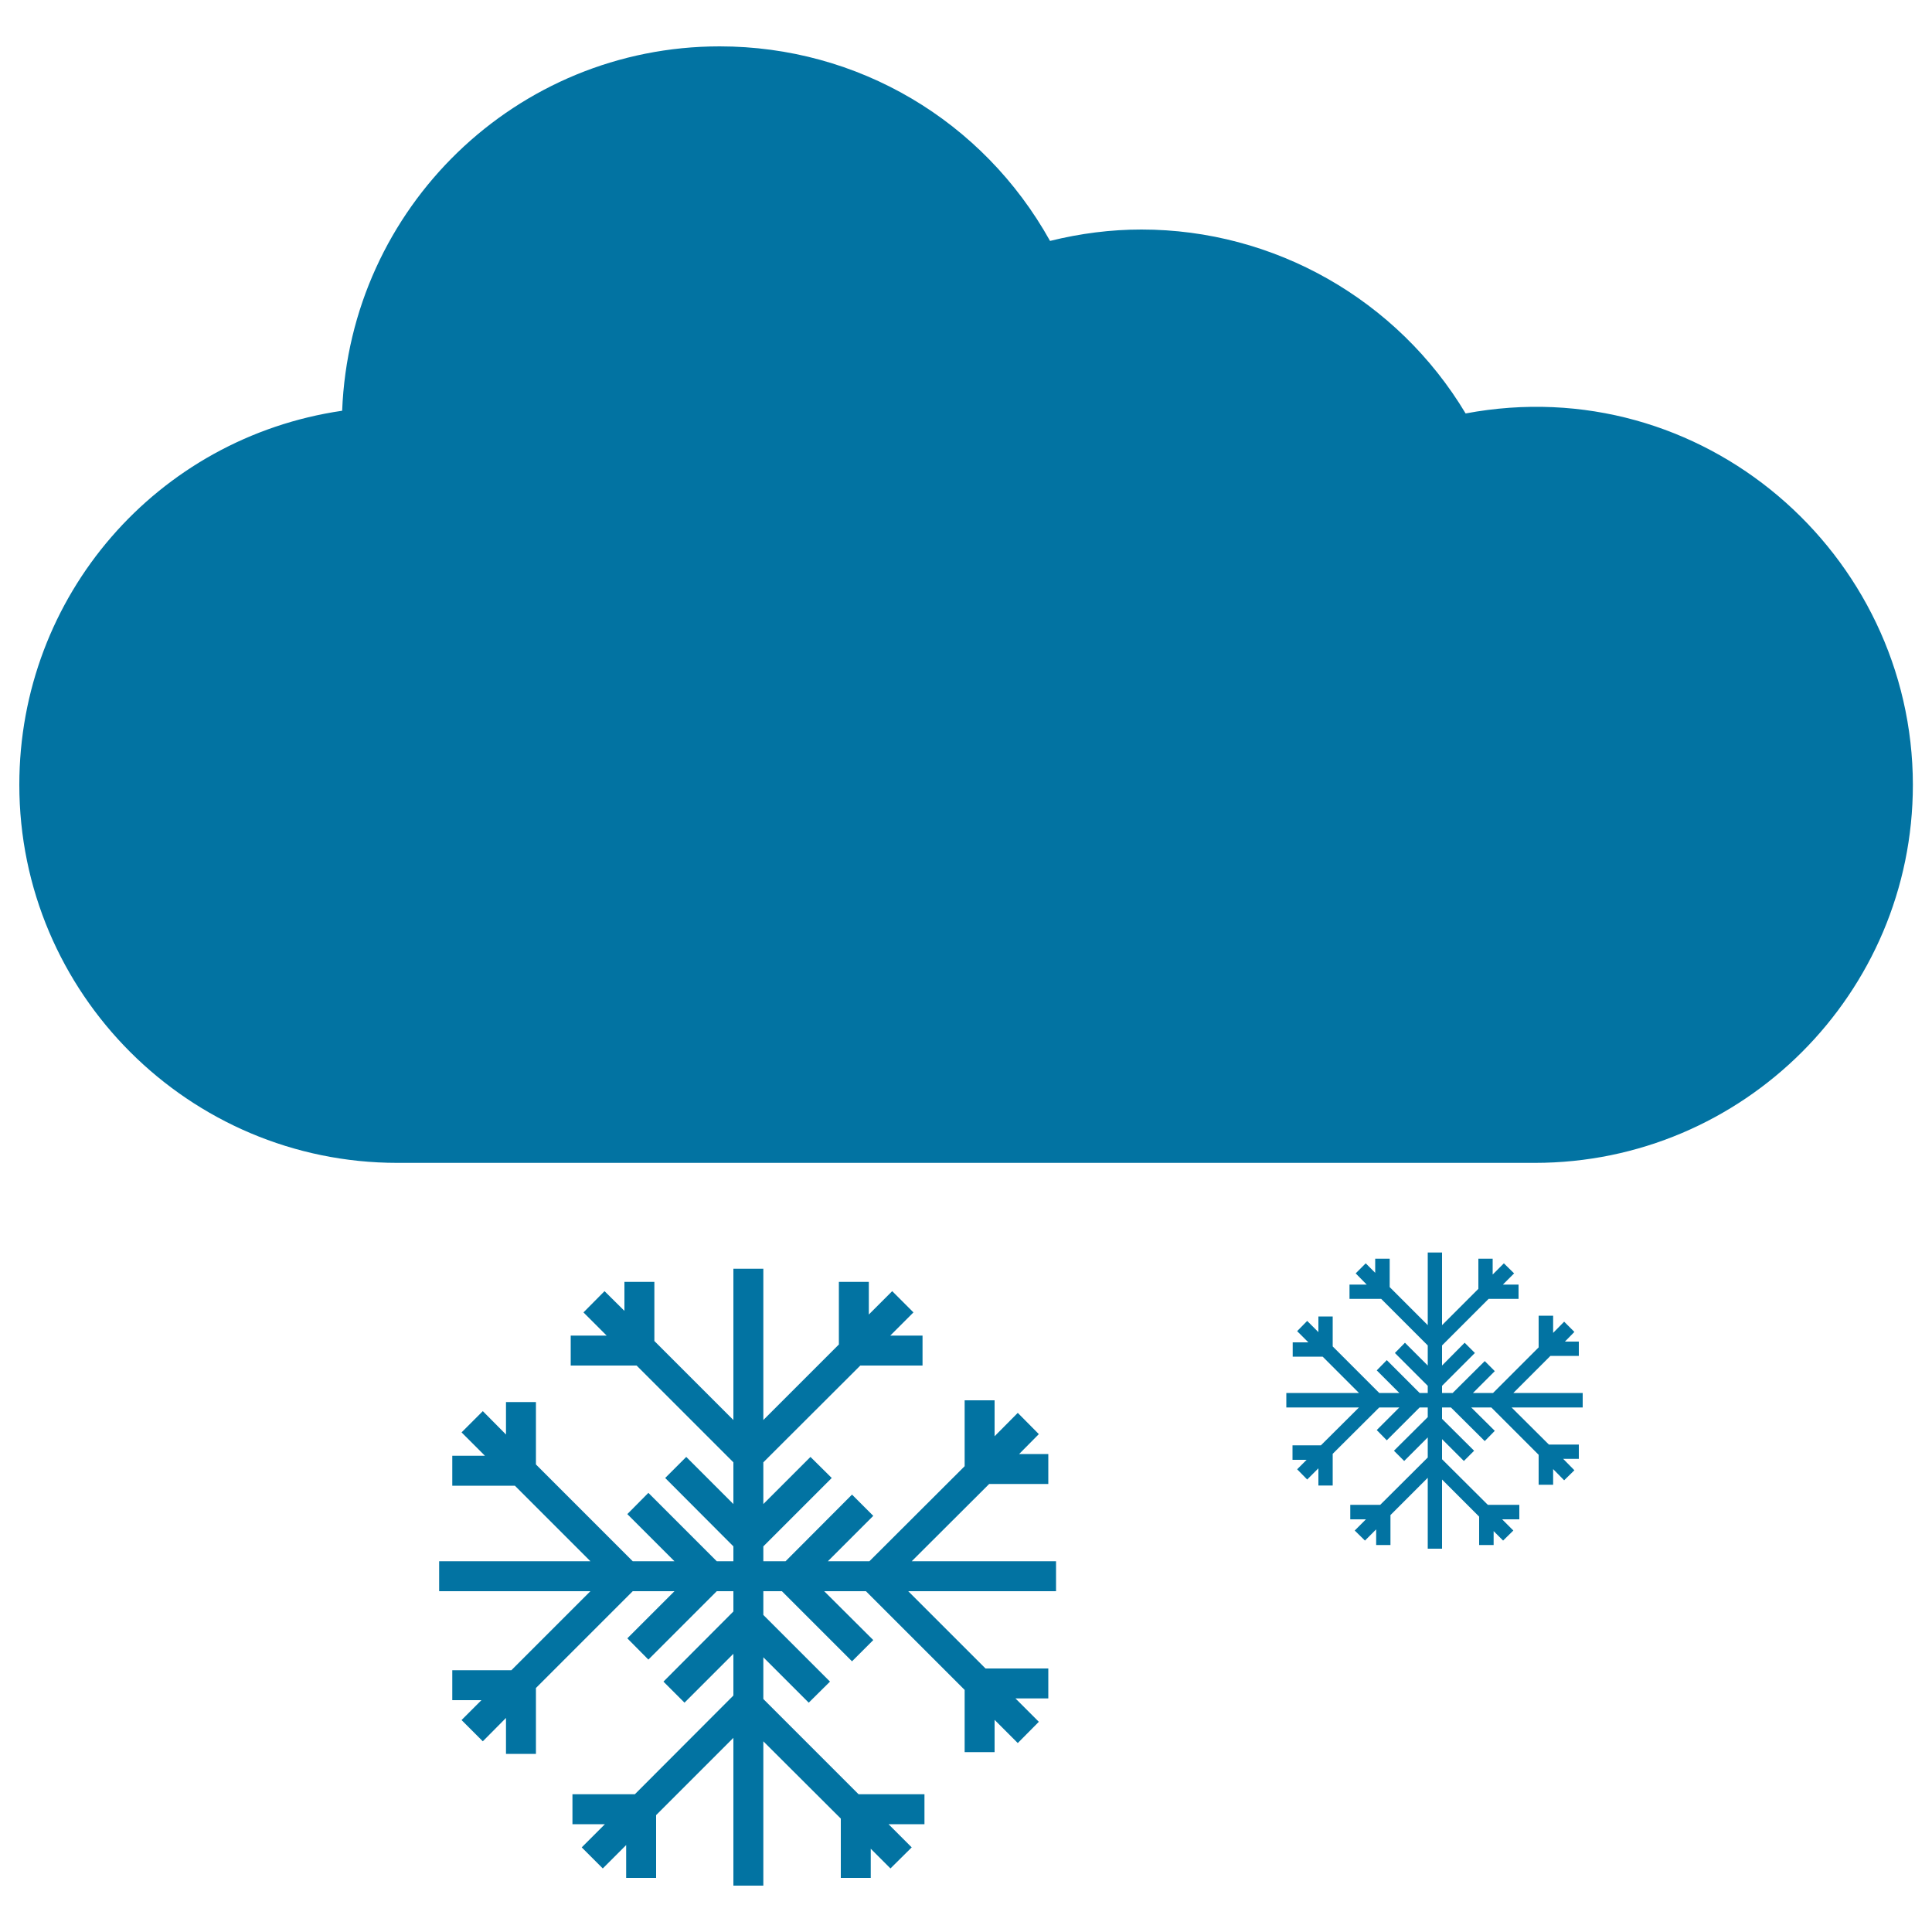 <svg xmlns="http://www.w3.org/2000/svg" viewBox="0 0 1000 1000" style="fill:#0273a2">
<title>Snowing Cloud SVG icon</title>
<g><g><path d="M758.6,214c-35.3-58.9-99-95.2-167.8-95.2c-15.8,0-31.6,2-47.3,5.9C508.8,62.4,444,24,372.5,24c-105.2,0-191.3,83.4-195.4,188.6C81.3,226.6,10,308.4,10,406.2c0,107.9,87.8,195.7,195.7,195.7h588.7c107.9,0,195.7-87.8,195.7-195.7C990,286.6,881.2,191,758.6,214z"/><polygon points="512,768.1 542.6,768.1 542.6,752.6 527.5,752.6 537.7,742.3 526.8,731.3 514.8,743.4 514.8,724.8 499.3,724.8 499.3,758.9 450,808.1 428.5,808.1 452,784.6 441,773.6 406.6,808.1 395.1,808.1 395.1,800.4 430.5,765 419.5,754.1 395.1,778.5 395.1,756.9 445.3,706.8 477.5,706.8 477.5,691.3 460.8,691.3 472.8,679.3 461.8,668.3 449.7,680.4 449.7,663.5 434.2,663.5 434.2,695.9 395.1,735 395.1,656.7 379.6,656.7 379.6,735 338.7,694.1 338.7,663.5 323.2,663.5 323.2,678.5 312.9,668.3 302,679.3 314,691.3 295.4,691.3 295.4,706.8 329.5,706.8 379.6,756.9 379.6,778.5 355.2,754.1 344.3,765 379.6,800.4 379.6,808.1 371,808.1 335.6,772.7 324.7,783.7 349.1,808.1 327.5,808.1 277.4,758 277.4,725.7 261.9,725.7 261.9,742.5 249.9,730.4 238.9,741.4 251,753.5 234.1,753.5 234.1,769 266.5,769 305.6,808.1 227.3,808.1 227.3,823.6 305.6,823.6 264.7,864.5 234.1,864.5 234.1,880 249.2,880 238.9,890.3 249.9,901.3 261.9,889.2 261.9,907.8 277.4,907.8 277.4,873.7 327.5,823.6 349.1,823.6 324.7,848 335.6,859 371,823.6 379.6,823.6 379.6,834.1 343.4,870.4 354.3,881.3 379.6,856 379.6,877.6 328.6,928.7 296.3,928.7 296.3,944.2 313.1,944.2 301.1,956.2 312,967.1 324.1,955 324.1,972 339.6,972 339.6,939.5 379.6,899.5 379.6,976 395.1,976 395.1,901.3 435.2,941.3 435.2,972 450.7,972 450.7,956.9 460.9,967.1 471.9,956.2 459.9,944.2 478.5,944.2 478.5,928.7 444.4,928.7 395.1,879.4 395.1,857.8 418.6,881.3 429.6,870.4 395.1,835.9 395.1,823.6 404.7,823.6 441,859.9 452,848.9 426.6,823.6 448.2,823.6 499.3,874.7 499.3,906.9 514.8,906.9 514.8,890.2 526.8,902.2 537.7,891.2 525.6,879.1 542.6,879.1 542.6,863.6 510.1,863.6 470.1,823.6 546.6,823.6 546.6,808.1 471.9,808.1 "/><polygon points="802.5,701.8 817.2,701.8 817.2,694.4 810,694.4 814.9,689.4 809.6,684.1 803.9,689.9 803.9,681 796.4,681 796.4,697.4 772.8,721 762.4,721 773.7,709.7 768.5,704.5 751.9,721 746.4,721 746.4,717.3 763.4,700.3 758.1,695 746.4,706.8 746.4,696.4 770.5,672.3 786,672.3 786,664.9 777.9,664.9 783.7,659.1 778.4,653.9 772.6,659.7 772.6,651.5 765.2,651.5 765.2,667.1 746.4,685.9 746.4,648.3 739,648.3 739,685.9 719.3,666.2 719.3,651.5 711.8,651.5 711.8,658.8 706.9,653.9 701.7,659.1 707.4,664.9 698.5,664.9 698.5,672.3 714.9,672.3 739,696.4 739,706.8 727.2,695 722,700.3 739,717.3 739,721 734.8,721 717.8,704 712.6,709.3 724.3,721 713.9,721 689.8,696.9 689.8,681.4 682.4,681.4 682.4,689.5 676.6,683.7 671.4,689 677.2,694.8 669.1,694.8 669.1,702.2 684.6,702.2 703.4,721 665.8,721 665.8,728.5 703.4,728.5 683.7,748.1 669,748.1 669,755.6 676.3,755.6 671.4,760.5 676.6,765.8 682.4,760 682.4,768.9 689.8,768.9 689.8,752.5 713.9,728.5 724.3,728.5 712.6,740.2 717.8,745.5 734.8,728.5 739,728.5 739,733.5 721.5,750.9 726.8,756.2 739,744 739,754.4 714.4,778.9 698.9,778.9 698.9,786.4 707,786.4 701.2,792.2 706.5,797.4 712.3,791.6 712.3,799.7 719.7,799.7 719.7,784.2 739,764.9 739,801.6 746.4,801.6 746.4,765.8 765.6,785 765.6,799.7 773.1,799.7 773.1,792.5 778,797.4 783.3,792.2 777.5,786.4 786.4,786.4 786.4,778.9 770.1,778.9 746.4,755.3 746.4,744.9 757.7,756.2 763,750.9 746.4,734.4 746.4,728.5 751,728.5 768.5,745.9 773.7,740.6 761.5,728.5 771.9,728.5 796.4,753 796.4,768.5 803.9,768.5 803.9,760.4 809.6,766.2 814.9,761 809.1,755.1 817.2,755.1 817.2,747.7 801.7,747.7 782.4,728.5 819.2,728.5 819.2,721 783.3,721 "/></g></g>
</svg>